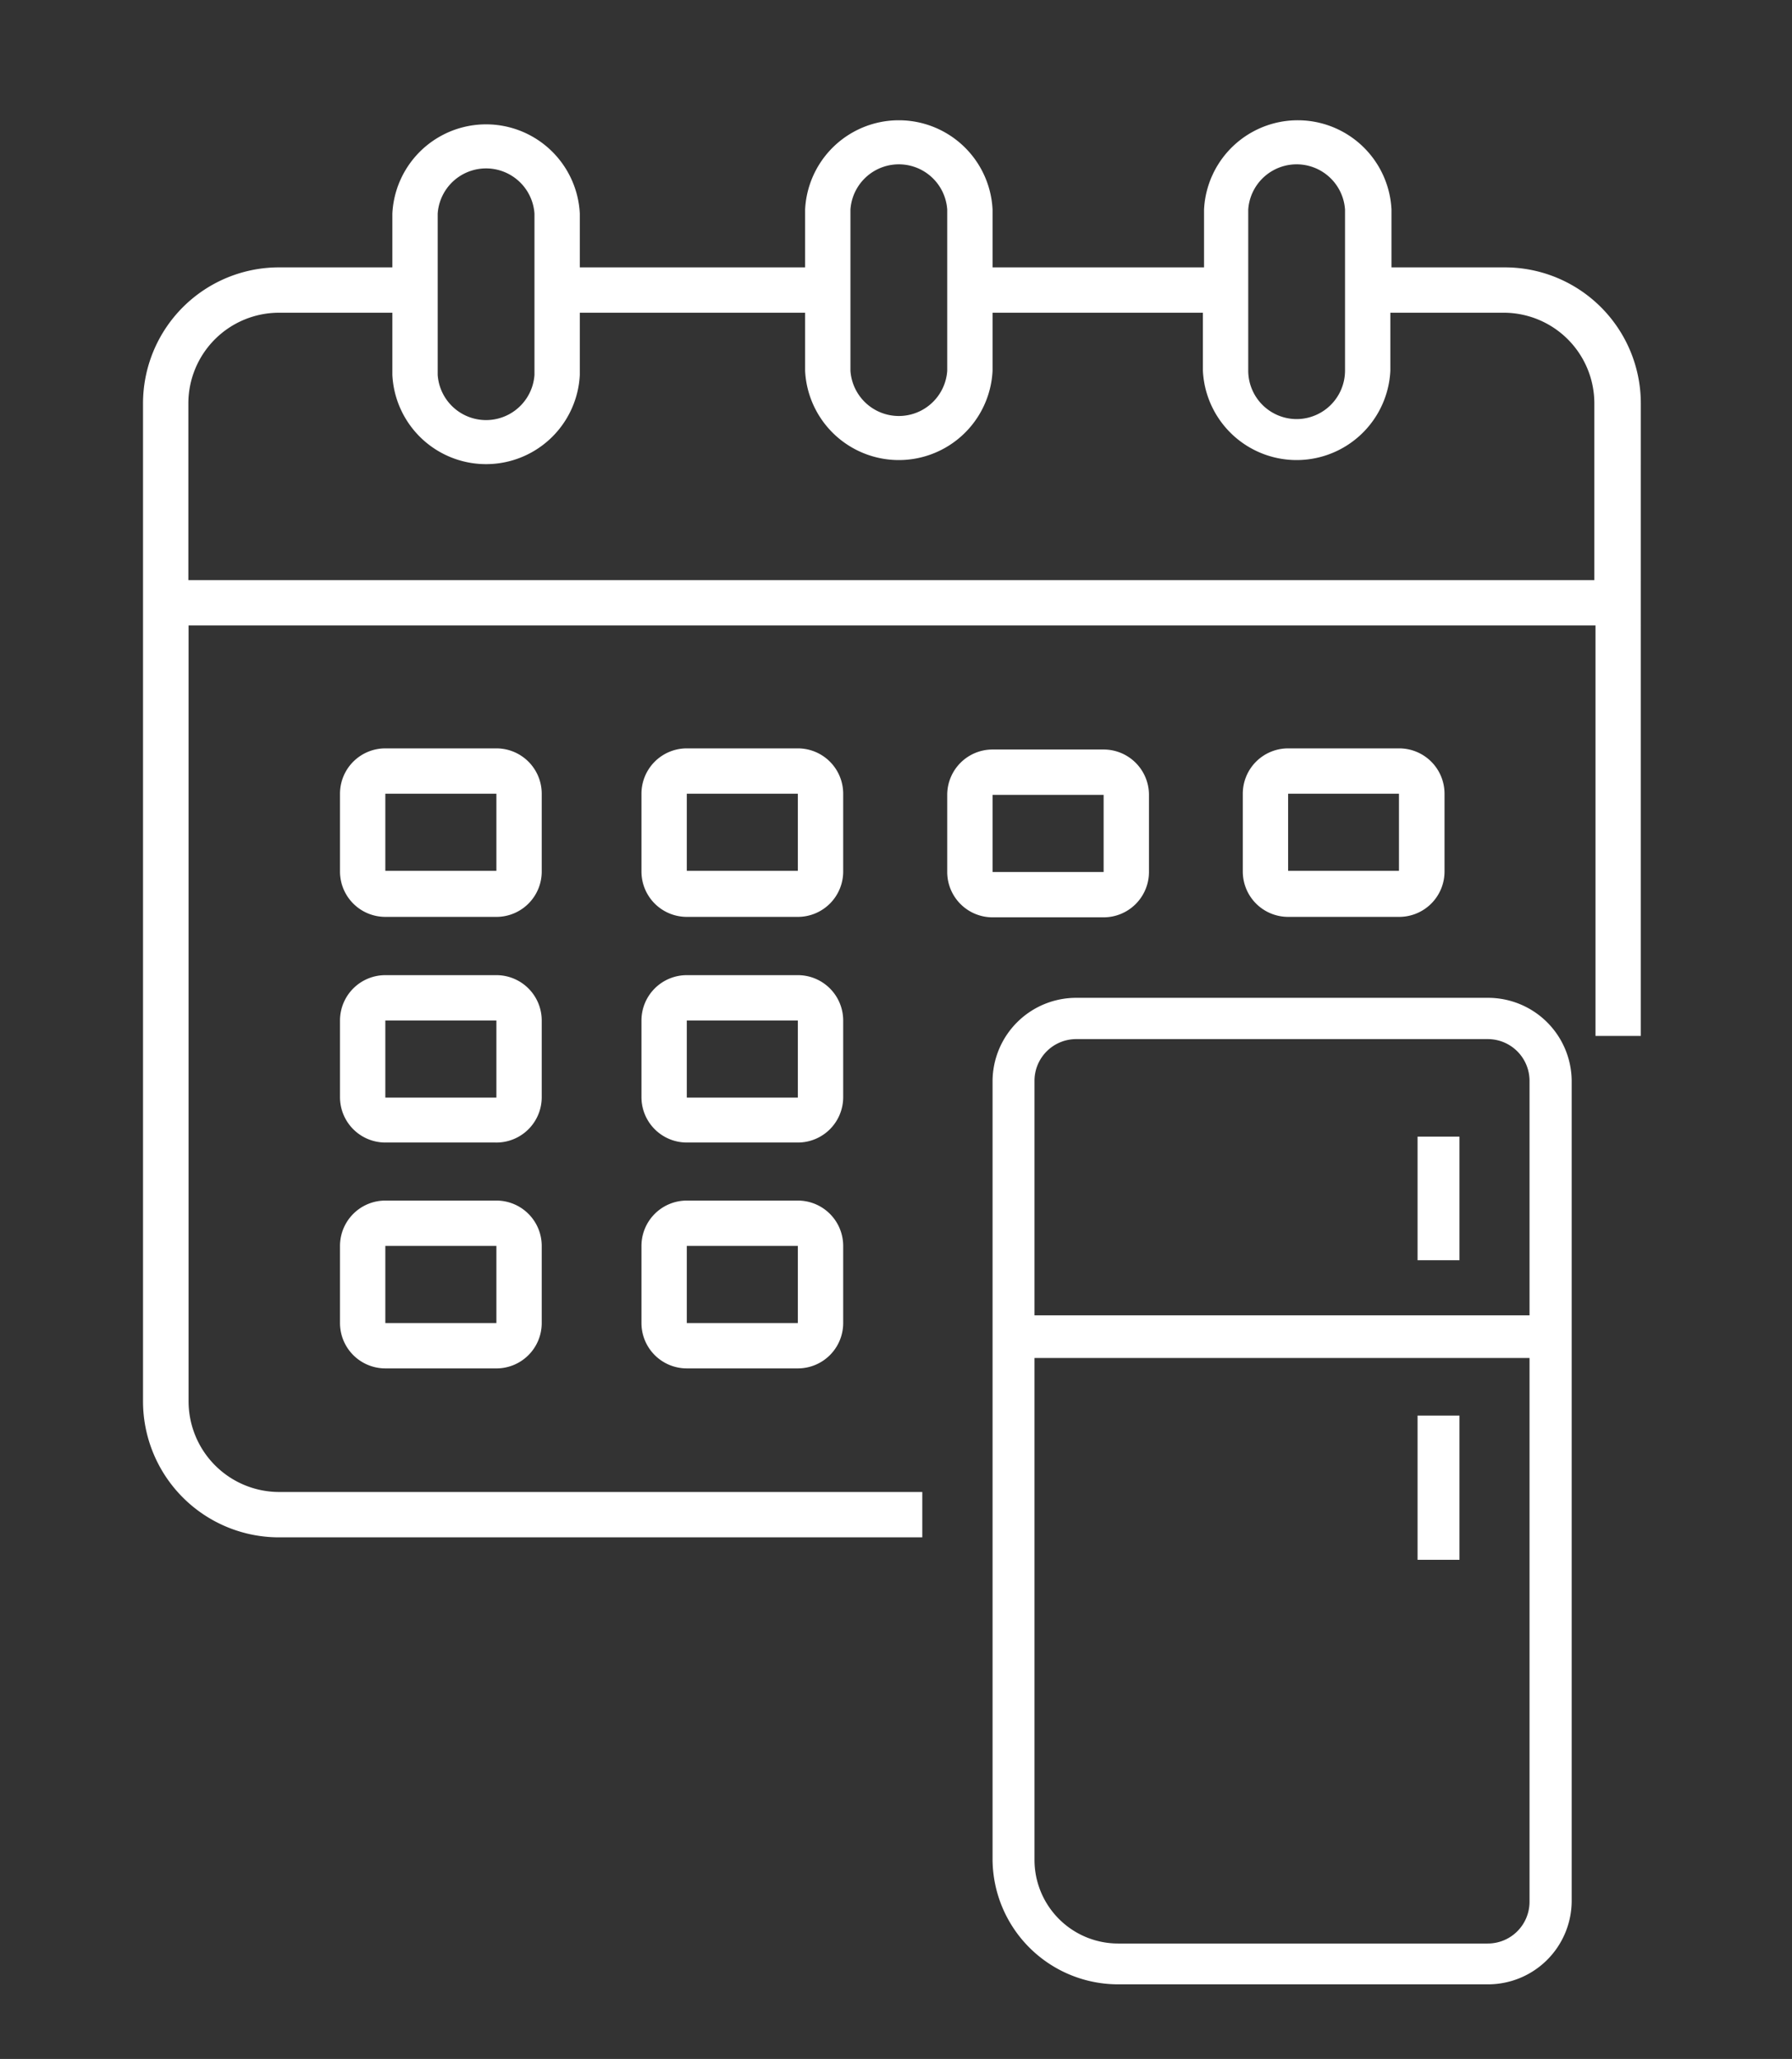 <svg id="Layer_1" data-name="Layer 1" xmlns="http://www.w3.org/2000/svg" viewBox="0 0 79.06 90.79"><rect x="0" y="0" width="79.06" height="90.79" fill="#333333" stroke="none"/><defs><style>.cls-1{fill:#fff;}</style></defs><path class="cls-1" d="M21.85,40.43H17a2,2,0,0,1-2-2V35a2,2,0,0,1,2-2h4.9a2,2,0,0,1,2,2v3.4A2,2,0,0,1,21.85,40.43Zm0-2v0ZM17,35v3.4h4.9V35Z"/><path class="cls-1" d="M61.73,40.43h-4.9a2,2,0,0,1-2-2V35a2,2,0,0,1,2-2h4.9a2,2,0,0,1,2,2v3.4A2,2,0,0,1,61.73,40.43Zm0-2v0ZM56.83,35v3.4h4.89V35Z"/><path class="cls-1" d="M48.69,40.45h-4.9a2,2,0,0,1-2-2v-3.4a2,2,0,0,1,2-2h4.9a2,2,0,0,1,2,2v3.4A2,2,0,0,1,48.69,40.45Zm0-2v0Zm-4.9-3.4v3.4h4.9v-3.4Z"/><path class="cls-1" d="M35.2,40.43H30.3a2,2,0,0,1-2-2V35a2,2,0,0,1,2-2h4.9a2,2,0,0,1,2,2v3.4A2,2,0,0,1,35.2,40.43Zm0-2v0ZM30.3,35v3.4h4.9V35Z"/><path class="cls-1" d="M35.2,50.38H30.3a2,2,0,0,1-2-2V45a2,2,0,0,1,2-2h4.9a2,2,0,0,1,2,2v3.4A2,2,0,0,1,35.2,50.38Zm0-2v0ZM30.3,45v3.4h4.9V45Z"/><path class="cls-1" d="M35.2,60.34H30.3a2,2,0,0,1-2-2v-3.4a2,2,0,0,1,2-2h4.9a2,2,0,0,1,2,2v3.4A2,2,0,0,1,35.2,60.34Zm0-2v0Zm-4.9-3.4v3.4h4.9v-3.4Z"/><path class="cls-1" d="M21.85,50.38H17a2,2,0,0,1-2-2V45a2,2,0,0,1,2-2h4.9a2,2,0,0,1,2,2v3.4A2,2,0,0,1,21.85,50.38Zm0-2v0ZM17,45v3.4h4.9V45Z"/><path class="cls-1" d="M21.85,60.34H17a2,2,0,0,1-2-2v-3.4a2,2,0,0,1,2-2h4.9a2,2,0,0,1,2,2v3.4A2,2,0,0,1,21.85,60.34Zm0-2v0ZM17,54.94v3.4h4.9v-3.4Z"/><path class="cls-1" d="M66.39,11.79h-5V9.24a4.14,4.14,0,0,0-8.27,0v2.55H43.79V9.24a4.14,4.14,0,0,0-8.27,0v2.55H25.58V9.42a4.14,4.14,0,0,0-8.27,0v2.37h-5a6,6,0,0,0-6,6v44a6,6,0,0,0,6,6H40.69v-2H12.32a4,4,0,0,1-4-4V27.58H70.39v18.1h2V17.79A6,6,0,0,0,66.39,11.79Zm-11.32,2V9.24a2.14,2.14,0,0,1,4.27,0v7.11a2.14,2.14,0,0,1-2.14,2.13h0a2.14,2.14,0,0,1-2.13-2.13Zm-17.55,0V9.24a2.14,2.14,0,0,1,4.27,0v7.11a2.14,2.14,0,0,1-4.27,0Zm-18.21,0V9.42a2.14,2.14,0,0,1,4.27,0v7.11a2.14,2.14,0,0,1-4.27,0Zm-11,11.79V17.79a4,4,0,0,1,4-4h5v2.74a4.14,4.14,0,0,0,8.27,0V13.79h9.94v2.56a4.14,4.14,0,0,0,8.27,0V13.79h9.28v2.56a4.14,4.14,0,0,0,8.27,0V13.79h5a4,4,0,0,1,4,4v7.79Z"/><path class="cls-1" d="M65.63,44H47.5a3.69,3.69,0,0,0-3.71,3.67V82a5.54,5.54,0,0,0,5.56,5.5H65.63a3.69,3.69,0,0,0,3.71-3.66V47.65A3.69,3.69,0,0,0,65.63,44ZM47.5,45.82H65.63a1.84,1.84,0,0,1,1.85,1.83V58H45.64V47.65A1.84,1.84,0,0,1,47.5,45.82ZM65.63,85.7H49.35A3.69,3.69,0,0,1,45.64,82V59.88H67.48v24A1.84,1.84,0,0,1,65.63,85.7Z"/><rect class="cls-1" x="62.54" y="50.12" width="1.85" height="5.45"/><rect class="cls-1" x="62.54" y="62.42" width="1.85" height="6.36"/></svg>
